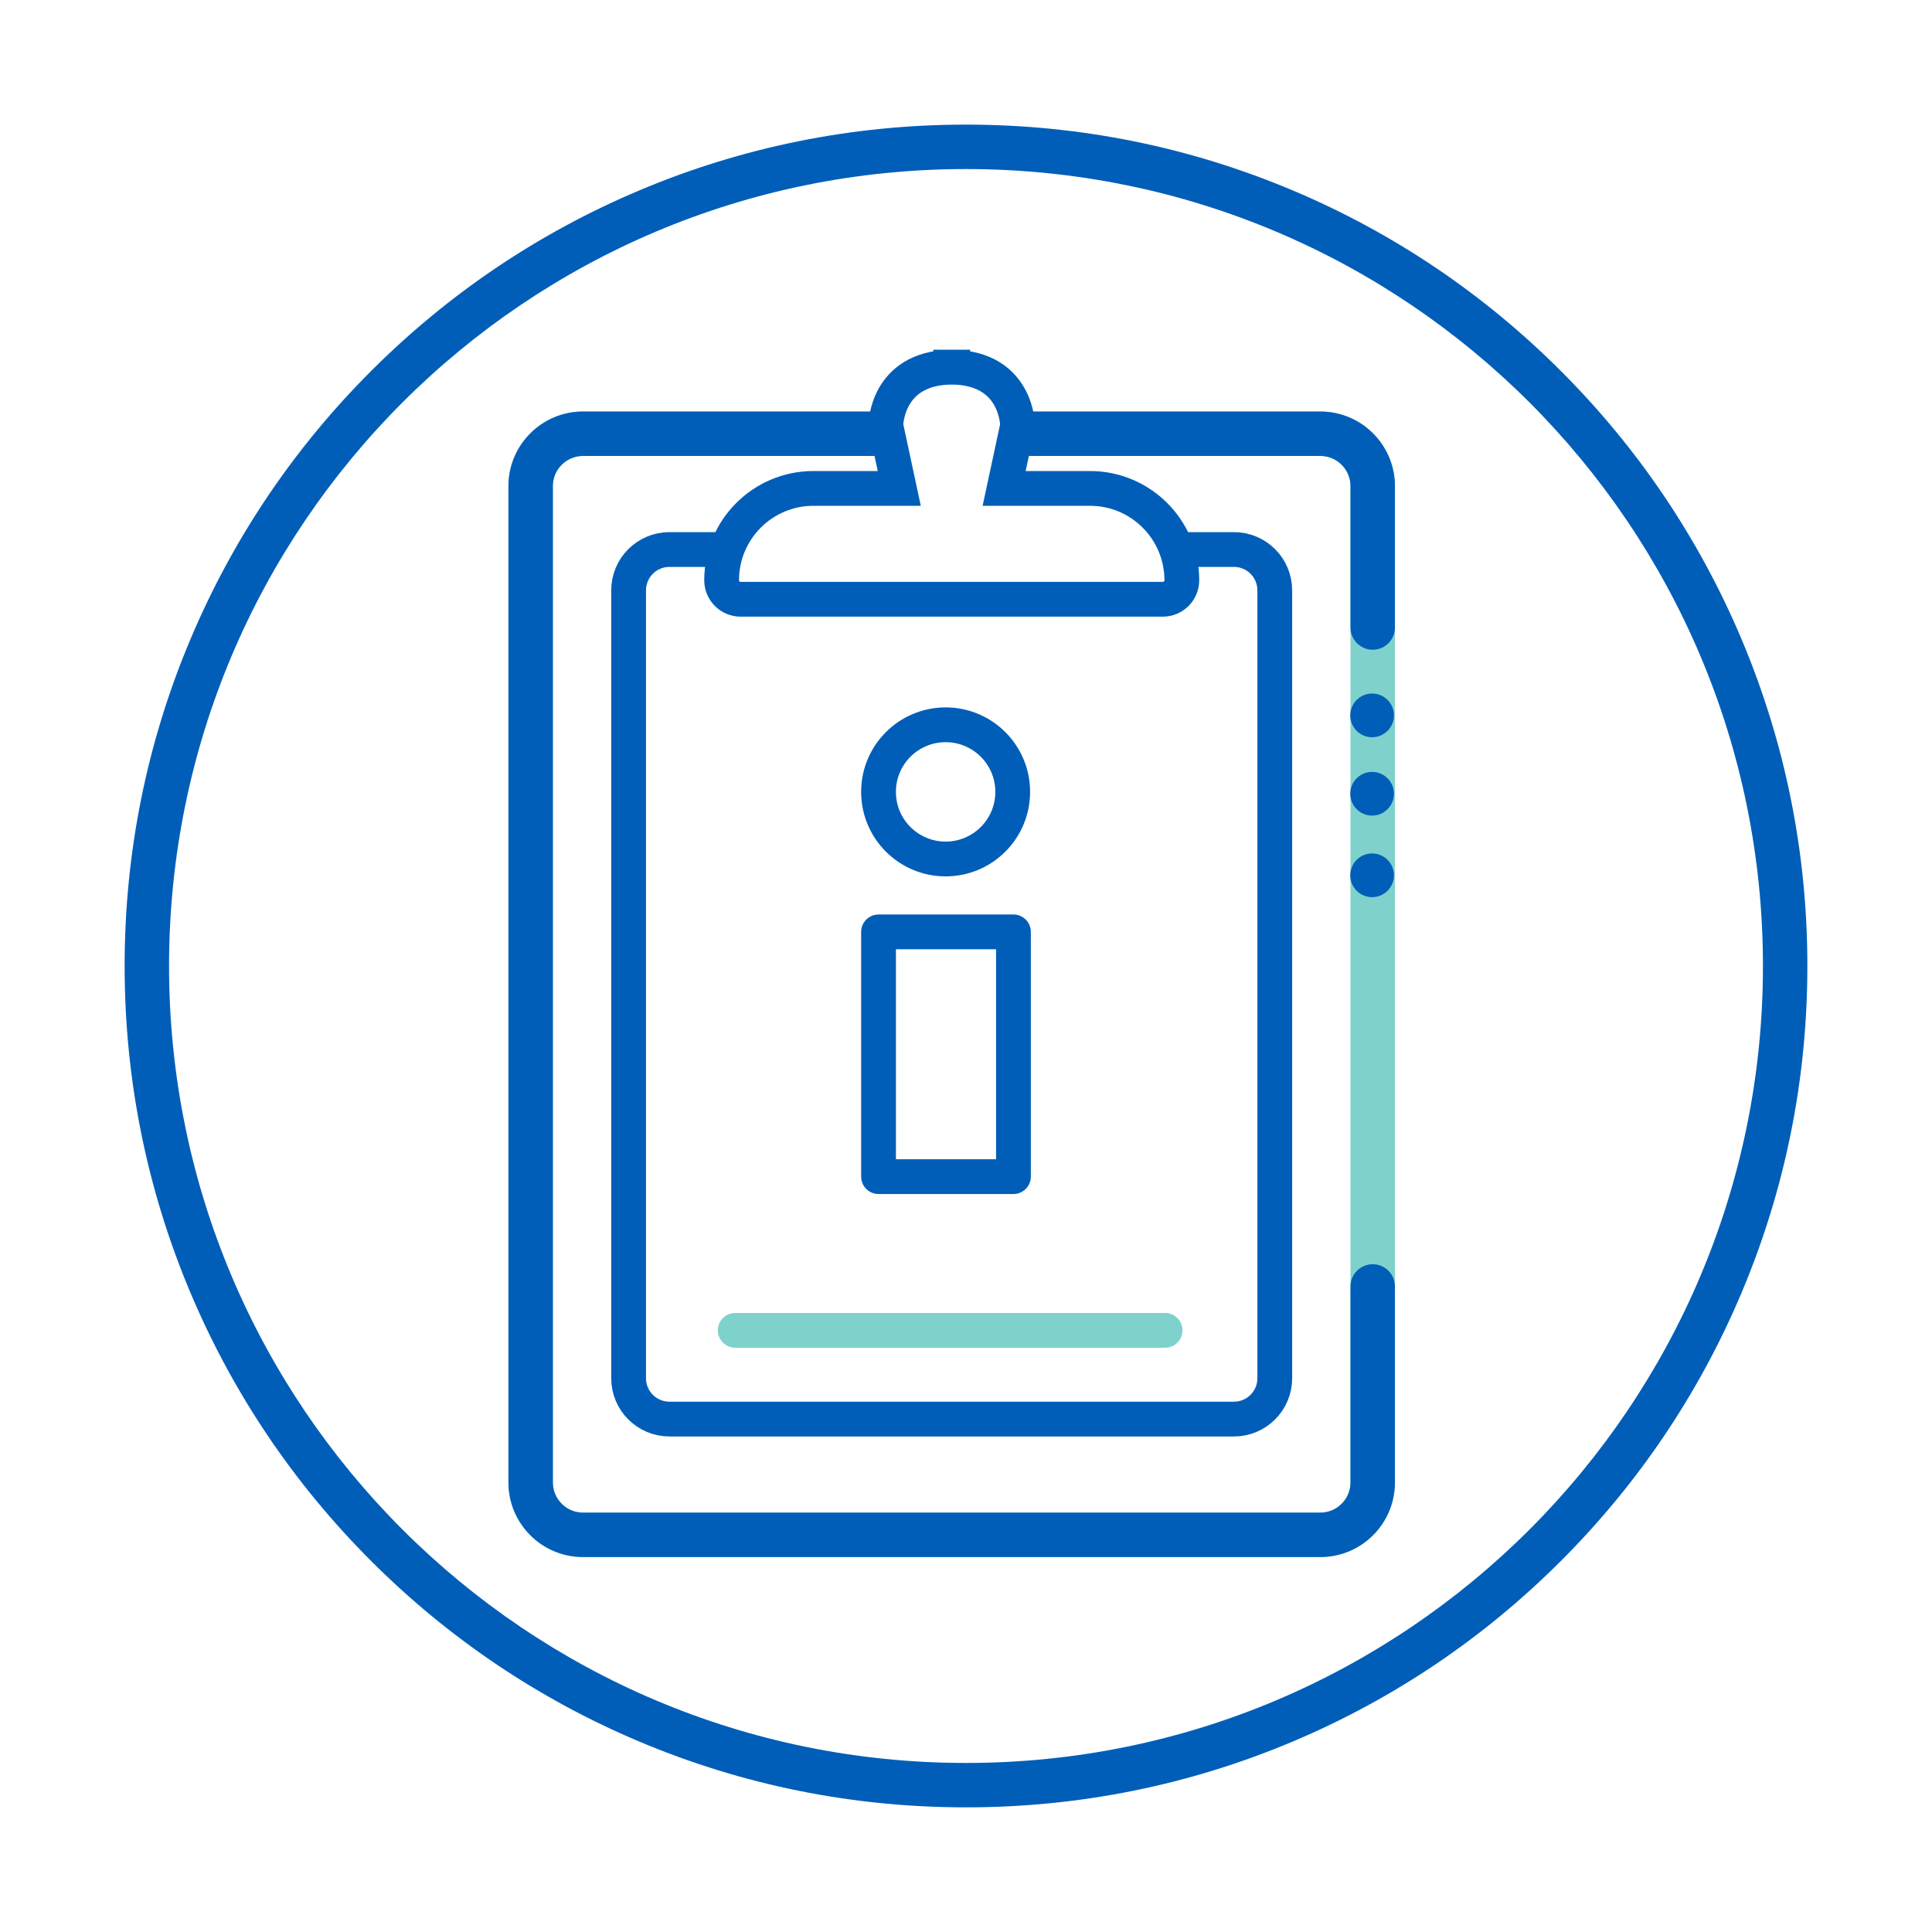<?xml version="1.0" encoding="UTF-8"?>
<svg id="Layer_1" data-name="Layer 1" xmlns="http://www.w3.org/2000/svg" viewBox="0 0 1000 1000">
  <defs>
    <style>
      .cls-1, .cls-2, .cls-3 {
        stroke: #005eb8;
      }

      .cls-1, .cls-2, .cls-3, .cls-4, .cls-5 {
        fill: none;
      }

      .cls-1, .cls-2, .cls-4, .cls-5 {
        stroke-linecap: round;
        stroke-linejoin: round;
      }

      .cls-1, .cls-3, .cls-4 {
        stroke-width: 18px;
      }

      .cls-2, .cls-5 {
        stroke-width: 23px;
      }

      .cls-3 {
        stroke-miterlimit: 10;
      }

      .cls-6 {
        fill: #005eb8;
      }

      .cls-4, .cls-5 {
        stroke: #7fd1cc;
      }
    </style>
  </defs>
  <path class="cls-6" d="M500,87.5c227.82,0,412.5,184.68,412.5,412.5s-184.68,412.5-412.5,412.5S87.5,727.82,87.5,500,272.18,87.5,500,87.5M500,64.5c-58.78,0-115.82,11.52-169.52,34.23-51.86,21.94-98.43,53.33-138.42,93.32-39.99,39.99-71.39,86.56-93.32,138.42-22.72,53.71-34.23,110.74-34.23,169.52s11.52,115.82,34.23,169.52c21.94,51.86,53.33,98.43,93.32,138.42,39.99,39.99,86.56,71.39,138.42,93.32,53.71,22.72,110.74,34.23,169.52,34.23s115.82-11.52,169.52-34.23c51.86-21.94,98.43-53.33,138.42-93.32,39.99-39.99,71.39-86.56,93.32-138.42,22.72-53.71,34.23-110.74,34.23-169.52s-11.52-115.82-34.23-169.52c-21.94-51.86-53.33-98.43-93.32-138.42-39.99-39.99-86.56-71.39-138.42-93.32-53.71-22.72-110.74-34.23-169.52-34.23h0Z"/>
  <g>
    <rect class="cls-1" x="454.73" y="482.34" width="69.83" height="126.68"/>
    <circle class="cls-1" cx="489.45" cy="409.88" r="34.73"/>
  </g>
  <g>
    <path class="cls-5" d="M533.22,224.5h150.16c14.98,0,27.13,12.15,27.13,27.13v515.67c0,14.98-12.15,27.13-27.13,27.13h-381.59c-14.98,0-27.13-12.15-27.13-27.13V251.63c0-14.98,12.15-27.13,27.13-27.13h153.47"/>
    <path class="cls-2" d="M710.51,665.86v101.44c0,14.98-12.15,27.13-27.13,27.13h-381.59c-14.98,0-27.13-12.15-27.13-27.13V251.63c0-14.98,12.15-27.13,27.13-27.13h153.47"/>
    <path class="cls-2" d="M533.22,224.5h150.16c14.98,0,27.13,12.15,27.13,27.13v73.17"/>
    <path class="cls-3" d="M606.31,284.43h32.39c11.66,0,21.12,9.45,21.12,21.12v407.84c0,11.66-9.45,21.12-21.12,21.12h-292.21c-11.66,0-21.12-9.45-21.12-21.12v-407.84c0-11.66,9.45-21.12,21.12-21.12h32.45"/>
    <path class="cls-3" d="M564.15,252.8h-44.41l6.96-32.48s-.02-29.65-33.56-30.29v-.03c-.19,0-.36.01-.54.01-.18,0-.35-.01-.54-.01v.03c-33.54.64-33.56,30.29-33.56,30.29l6.96,32.48h-44.41c-26.26,0-47.54,21.29-47.54,47.54h0c0,5.43,4.41,9.84,9.84,9.84h218.52c5.43,0,9.84-4.41,9.84-9.84h0c0-26.26-21.29-47.54-47.54-47.54Z"/>
    <line class="cls-4" x1="380.56" y1="688.59" x2="603.06" y2="688.59"/>
    <circle class="cls-6" cx="710.2" cy="370.28" r="11.31"/>
    <circle class="cls-6" cx="710.2" cy="410.84" r="11.31"/>
    <circle class="cls-6" cx="710.2" cy="453.06" r="11.31"/>
  </g>
</svg>